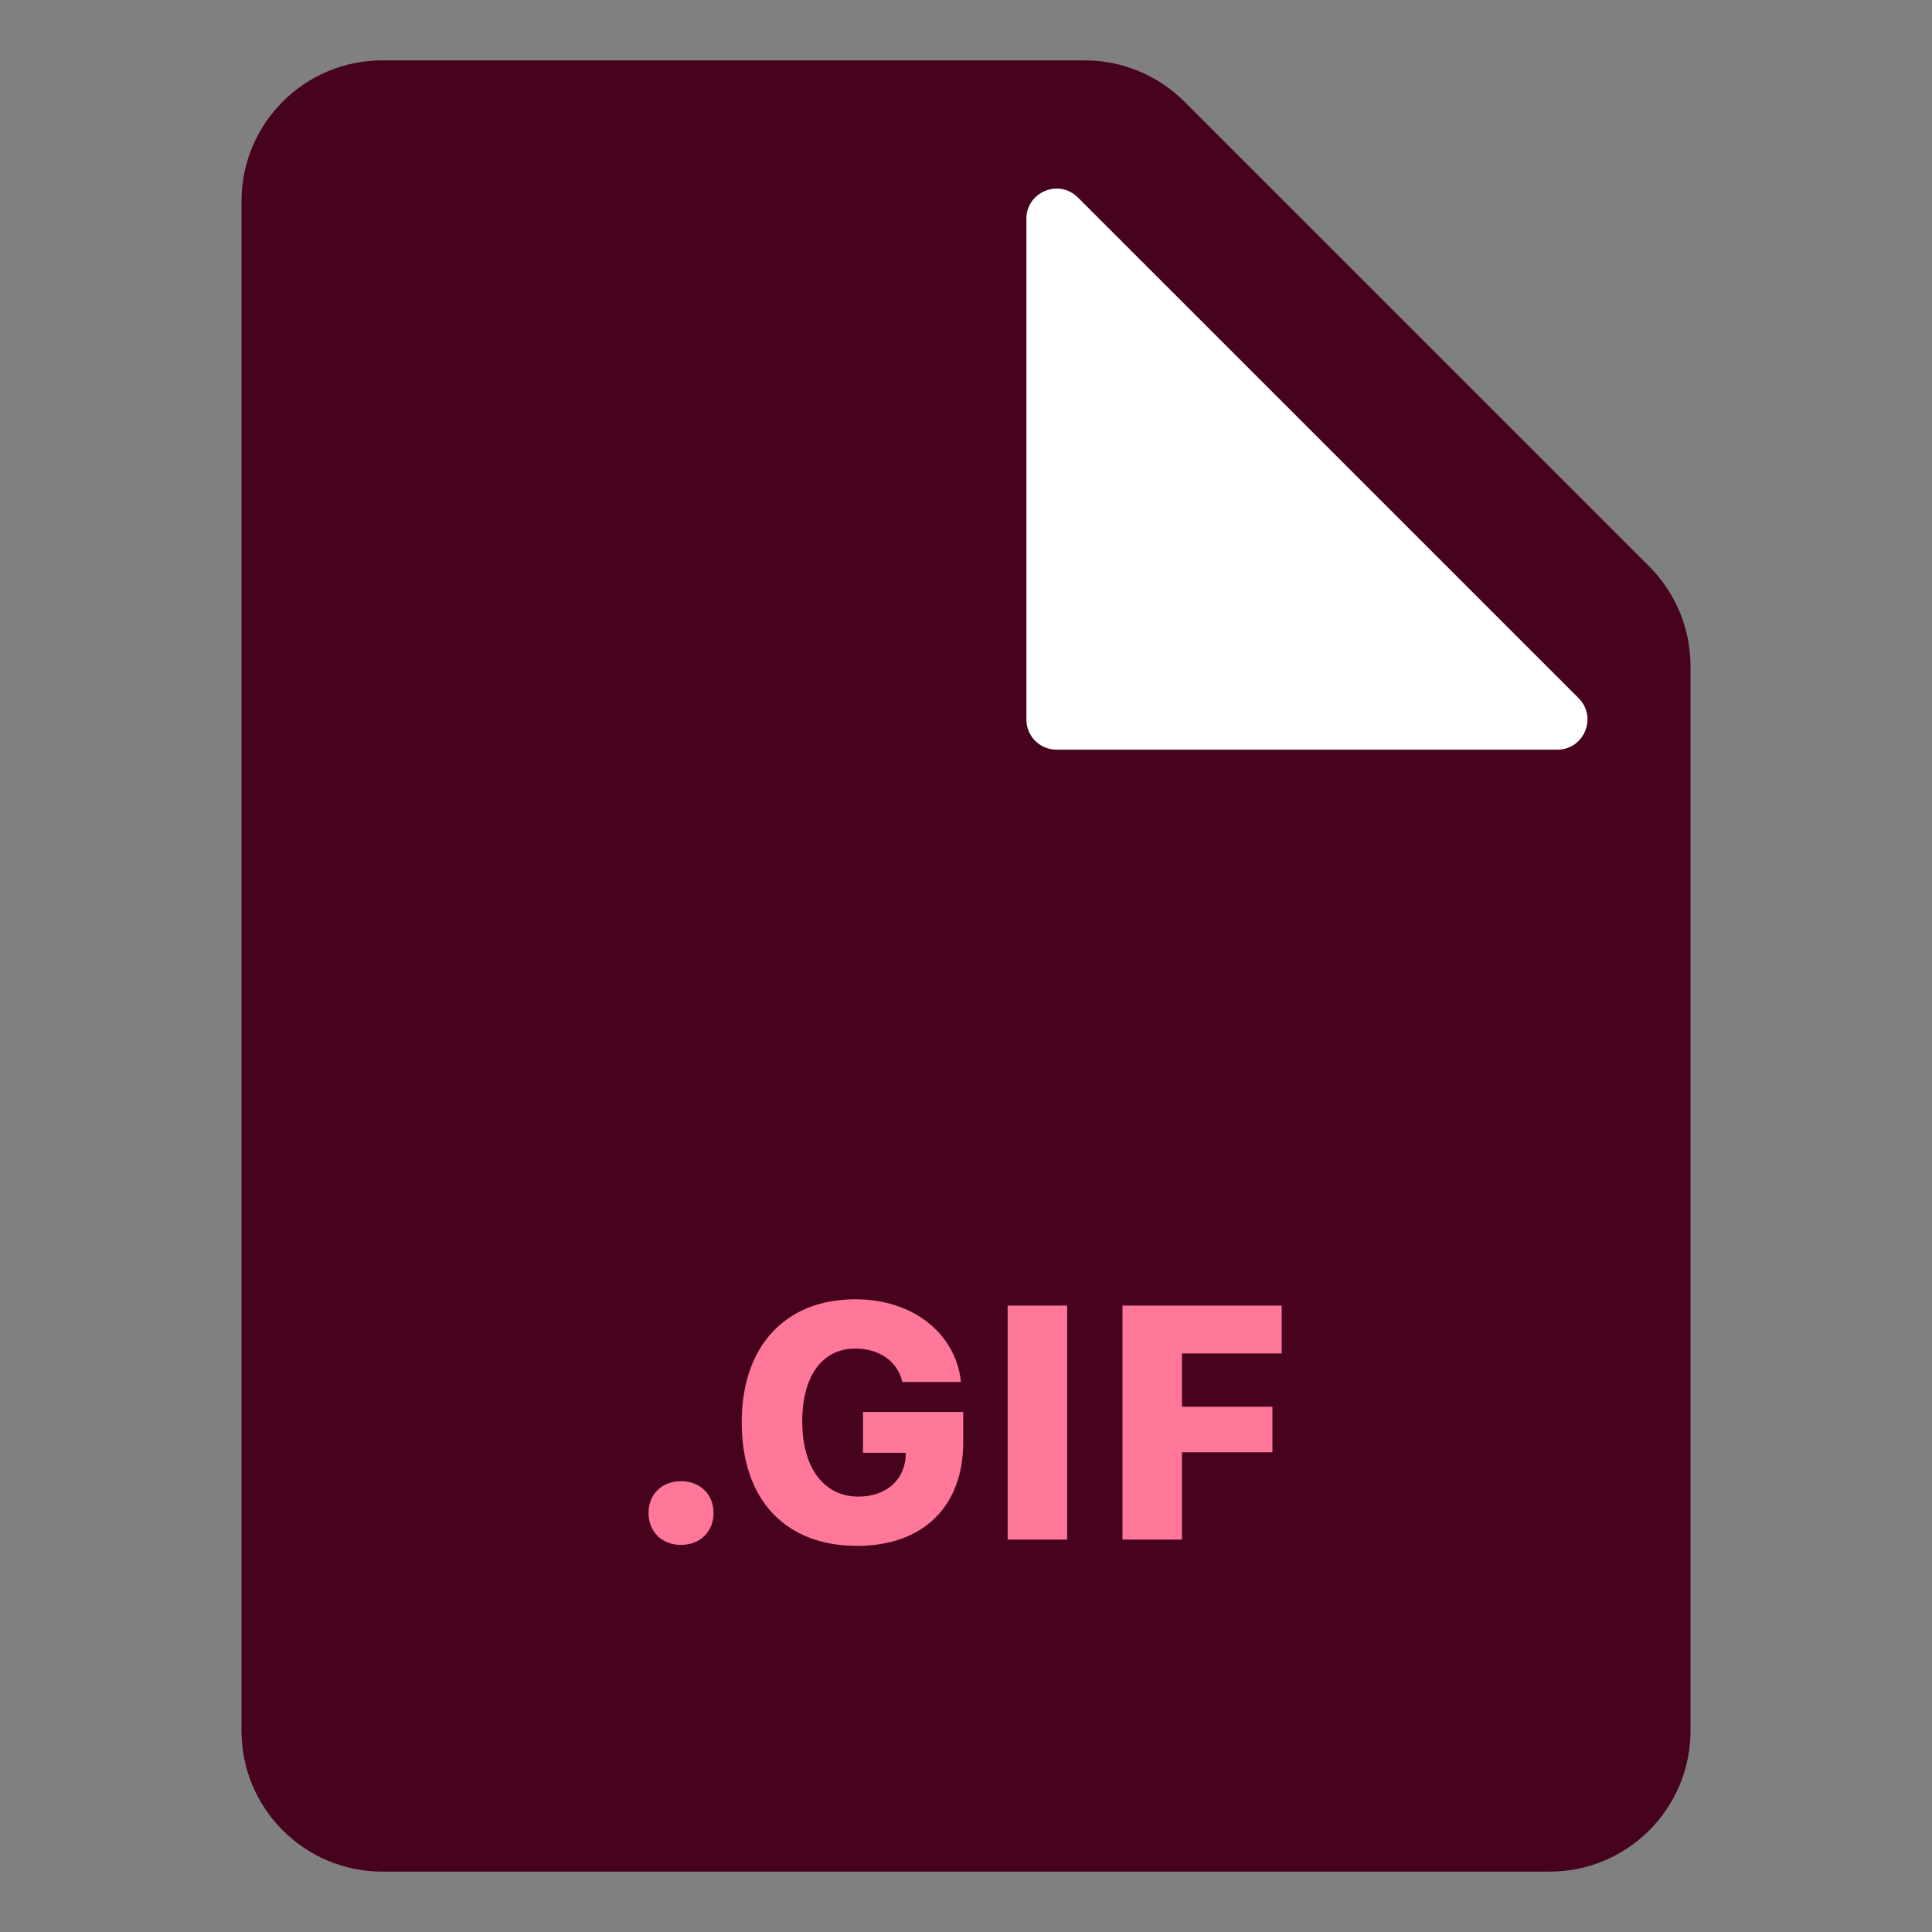 <svg width="64" height="64" viewBox="0 0 64 64" fill="none" xmlns="http://www.w3.org/2000/svg">
<rect x="0" y="0" width="64" height="64" fill="#808080" stroke="none"/>
<path fill-rule="evenodd" clip-rule="evenodd" d="M39.234 3.367C38.359 2.492 37.172 2 35.935 2H12.667C10.089 2 8 4.089 8 6.667V57.333C8 59.911 10.089 62 12.667 62H51.333C53.911 62 56 59.911 56 57.333V22.065C56 20.828 55.508 19.641 54.633 18.765L39.234 3.367Z" fill="#47021E"/>
<path d="M35 24.834H51.586C52.477 24.834 52.923 23.757 52.293 23.127L35.707 6.542C35.077 5.912 34 6.358 34 7.249V23.834C34 24.387 34.448 24.834 35 24.834Z" fill="white"/>
<path d="M22.557 51.177C21.918 51.177 21.483 50.731 21.483 50.119C21.483 49.512 21.918 49.066 22.557 49.066C23.202 49.066 23.637 49.512 23.637 50.119C23.637 50.731 23.202 51.177 22.557 51.177ZM28.39 51.209C26.005 51.209 24.571 49.668 24.571 47.122V47.111C24.571 44.598 26.011 43.04 28.336 43.04C30.227 43.04 31.629 44.147 31.828 45.726L31.833 45.779H29.889L29.878 45.731C29.711 45.081 29.115 44.673 28.336 44.673C27.235 44.673 26.575 45.586 26.575 47.09V47.101C26.575 48.631 27.305 49.577 28.433 49.577C29.33 49.577 29.948 49.05 30.002 48.255L30.007 48.127H28.589V46.773H31.908V47.772C31.908 49.904 30.581 51.209 28.39 51.209ZM33.38 51V43.249H35.351V51H33.38ZM37.183 51V43.249H42.457V44.834H39.154V46.601H42.151V48.11H39.154V51H37.183Z" fill="#FF7799"/>
</svg>
